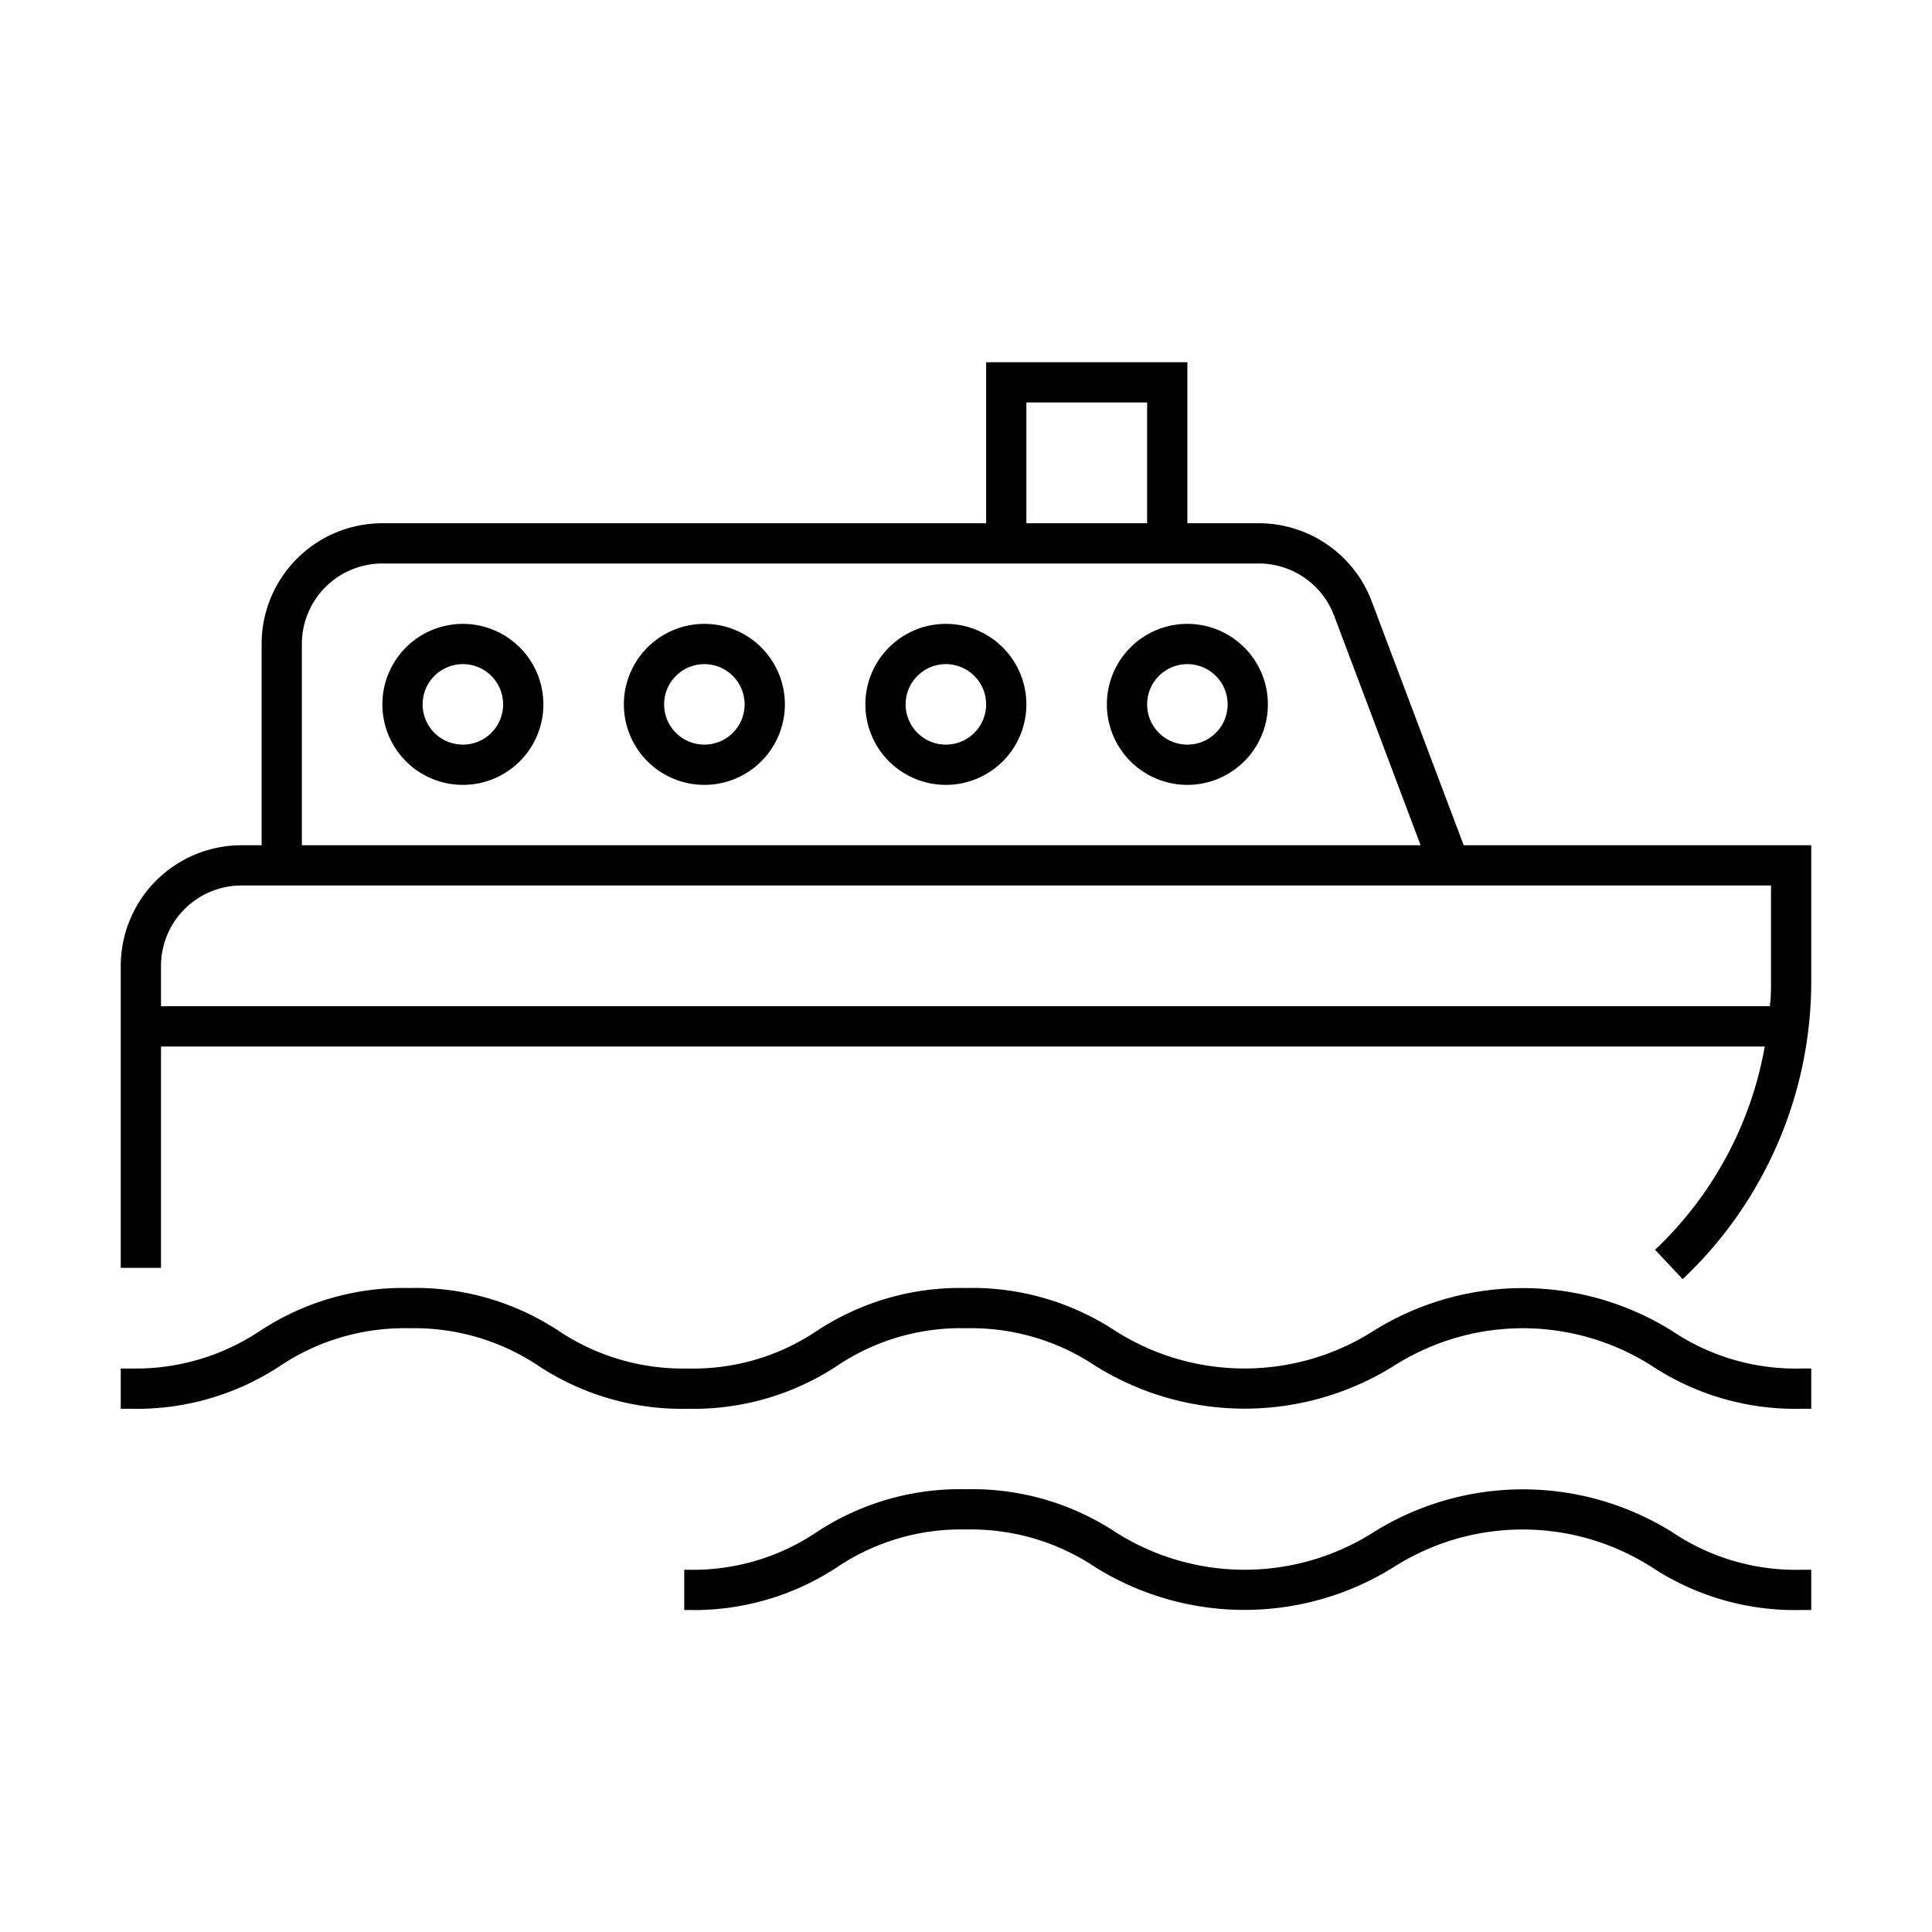 <svg xmlns="http://www.w3.org/2000/svg" viewBox="0 0 96 96"><path class="svg-base" d="M59 31a4 4 0 104 4 4 4 0 00-4-4zm0 6a2 2 0 112-2 2 2 0 01-2 2zm-12-6a4 4 0 104 4 4 4 0 00-4-4zm0 6a2 2 0 112-2 2 2 0 01-2 2zm-12-6a4 4 0 104 4 4 4 0 00-4-4zm0 6a2 2 0 112-2 2 2 0 01-2 2zm-12-6a4 4 0 104 4 4 4 0 00-4-4zm0 6a2 2 0 112-2 2 2 0 01-2 2zm49.73 5l-4.57-12.12A6 6 0 0062.54 26H59v-8H49v8H19a6 6 0 00-6 6v10h-1a6 6 0 00-6 6v15h2V52h79.69a18.28 18.28 0 01-5.45 10.1l1.37 1.46A20.35 20.35 0 0090 48.77V42zM51 20h6v6h-6zM15 32a4 4 0 014-4h43.54a4 4 0 013.75 2.59L70.59 42H15zM8 50v-2a4 4 0 014-4h76v4.77c0 .41 0 .82-.06 1.23z"/><path class="svg-accent" d="M90 70h-.5a12.94 12.94 0 01-7.42-2.13 11.92 11.92 0 00-12.82 0 14 14 0 01-14.83 0A11.11 11.11 0 0048 66a11 11 0 00-6.41 1.87A12.94 12.94 0 0134.18 70a12.94 12.94 0 01-7.42-2.13A11.11 11.11 0 0020.34 66a11.11 11.11 0 00-6.42 1.87A12.91 12.91 0 016.5 70H6v-2h.5a11.11 11.11 0 006.42-1.87A12.94 12.94 0 0120.34 64a12.91 12.91 0 017.42 2.13A11.11 11.11 0 0034.18 68a11 11 0 006.41-1.87A12.94 12.94 0 0148 64a12.94 12.94 0 017.42 2.13 11.94 11.94 0 0012.83 0 14 14 0 0114.83 0A11 11 0 0089.5 68h.5zm0 8h-.5a11 11 0 01-6.41-1.87 14 14 0 00-14.83 0 11.94 11.94 0 01-12.83 0A12.94 12.94 0 0048 74a12.94 12.94 0 00-7.42 2.13 11 11 0 01-6.4 1.87H34v2h.18a12.94 12.94 0 007.42-2.13A11 11 0 0148 76a11.11 11.11 0 016.42 1.87 14 14 0 0014.83 0 11.92 11.92 0 0112.82 0A12.94 12.94 0 0089.5 80h.5z"/></svg>